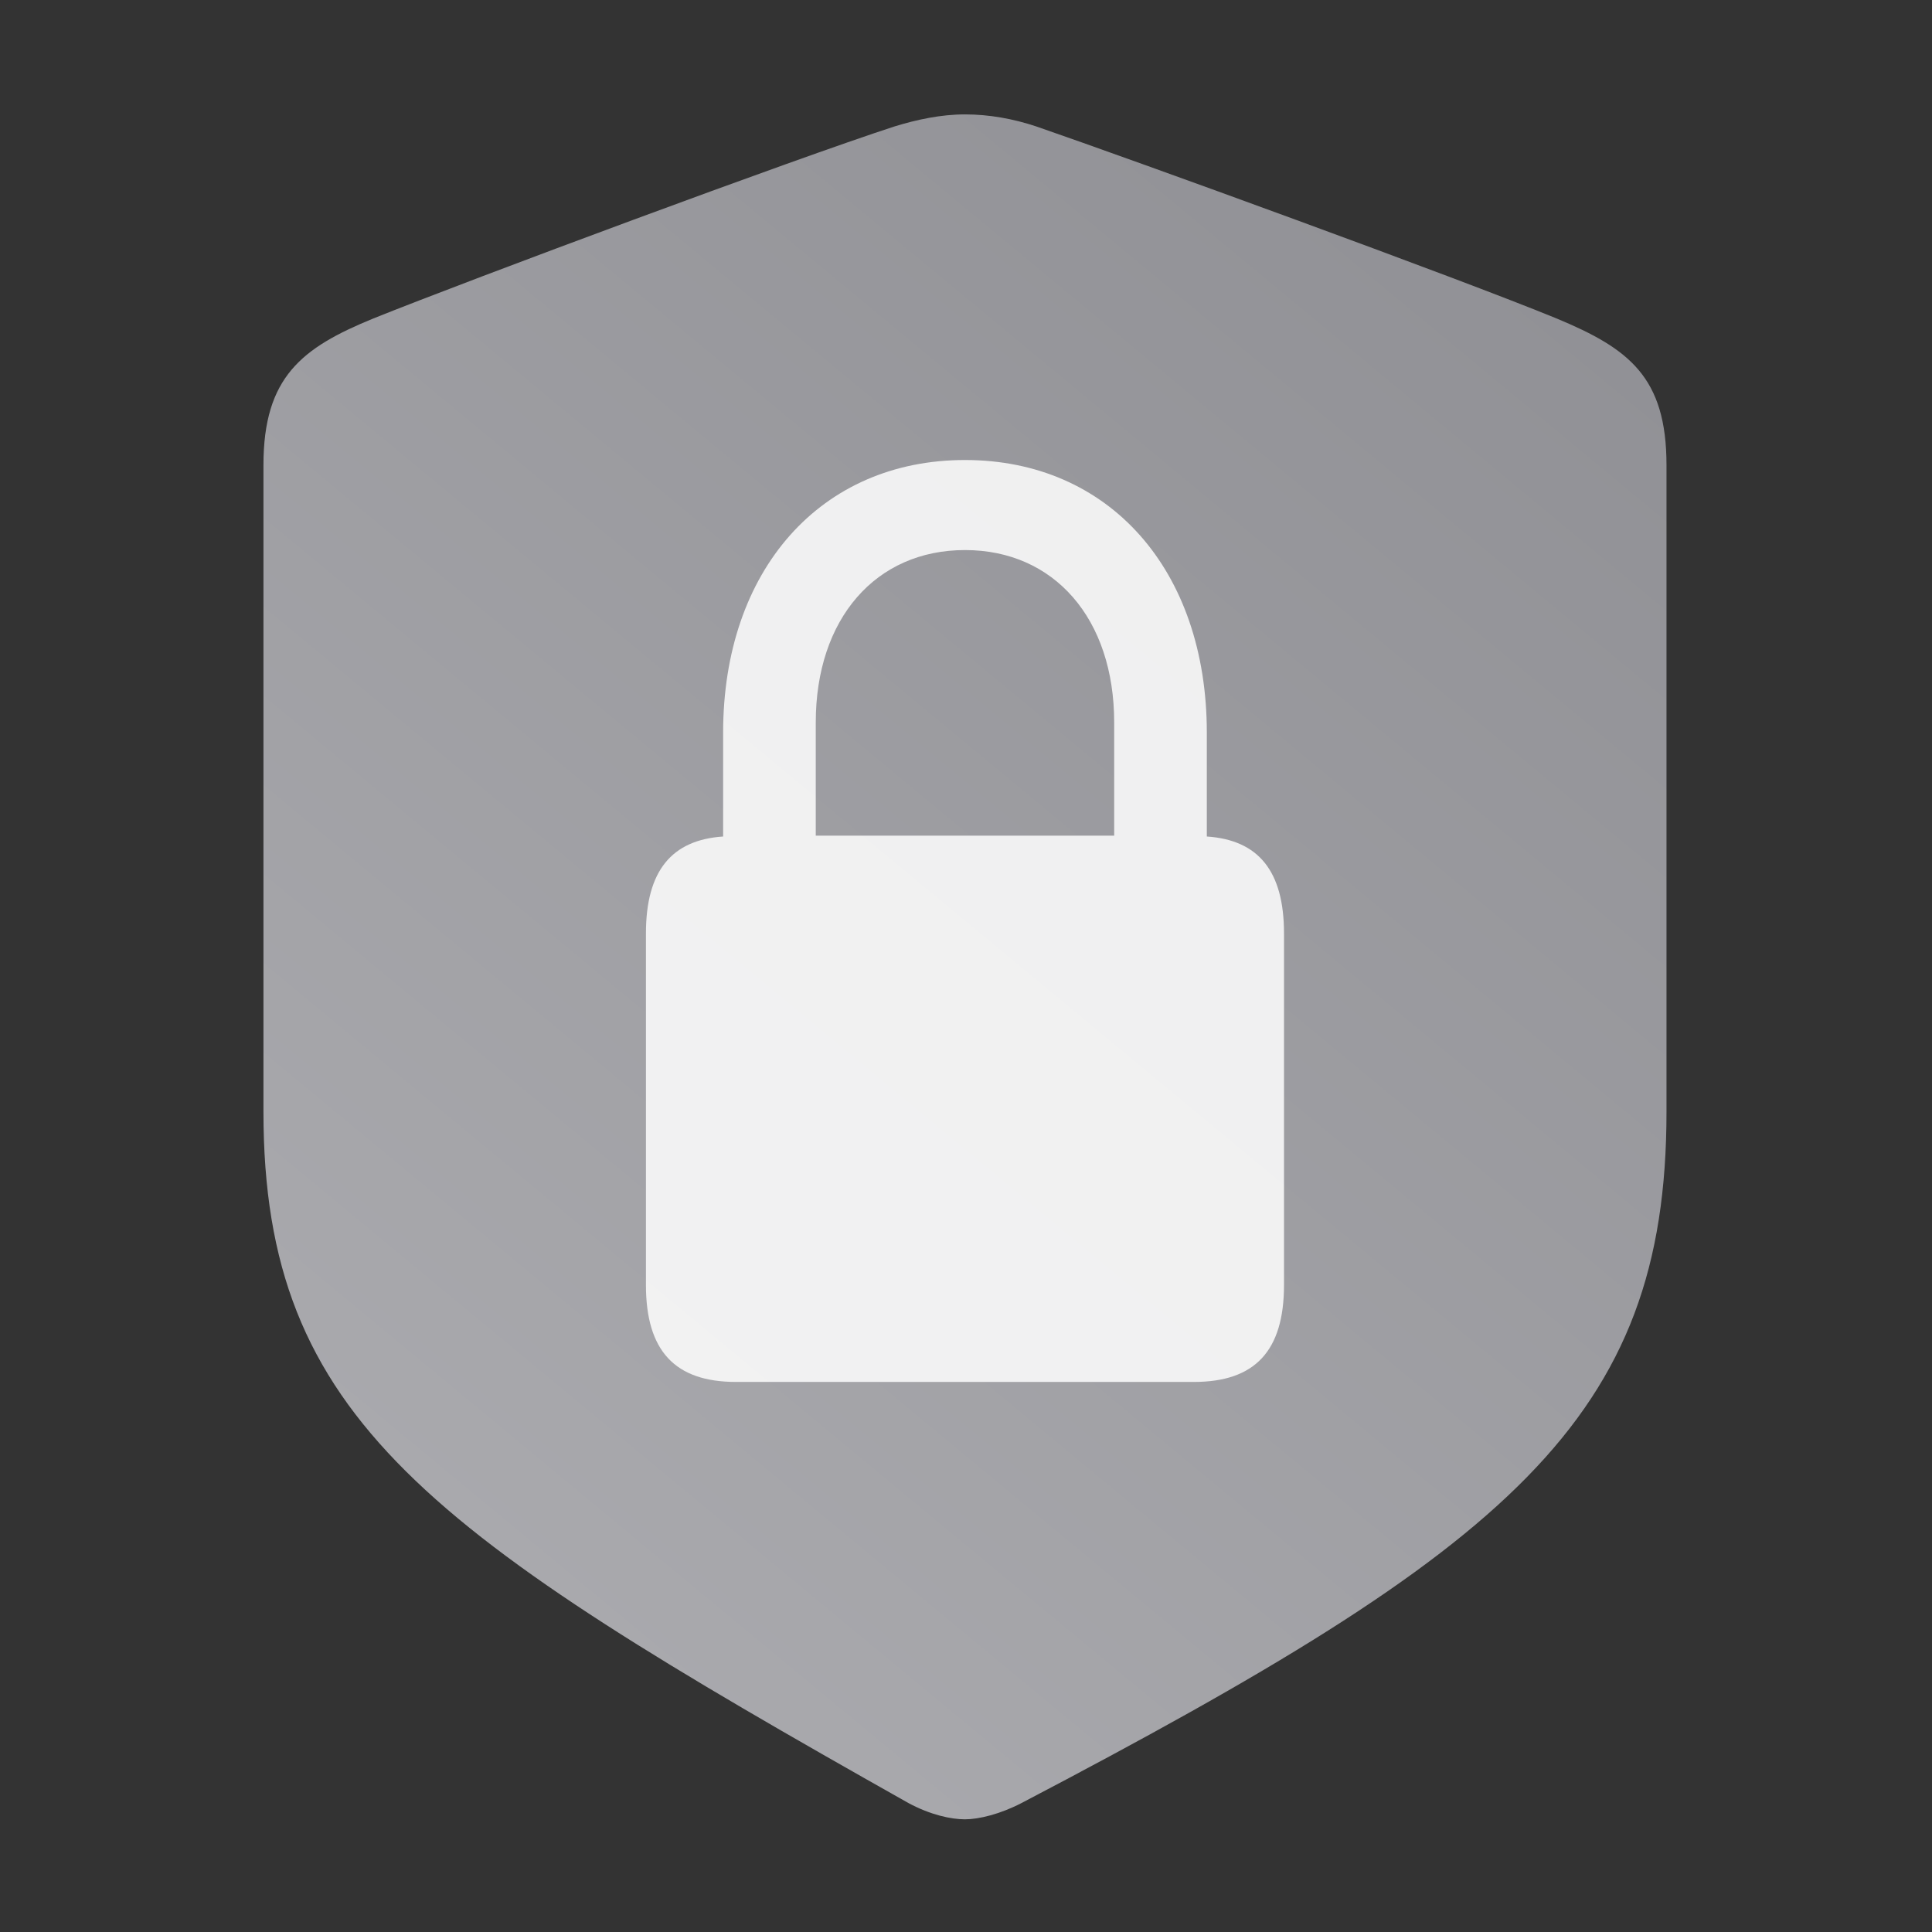 <svg width="80" height="80" viewBox="0 0 80 80" fill="none" xmlns="http://www.w3.org/2000/svg">
    <rect x="0" y="0" width="80" height="80" fill="#333333" stroke="none"/>
    <path d="M39.958 75.334C40.526 75.334 41.413 75.121 42.301 74.659C62.507 64.077 69.006 58.785 69.006 46.037V19.261C69.006 15.604 67.443 14.432 64.46 13.189C60.306 11.484 47.024 6.655 42.905 5.234C41.946 4.915 40.952 4.737 39.958 4.737C38.963 4.737 37.969 4.95 37.045 5.234C32.891 6.584 19.61 11.52 15.455 13.189C12.507 14.396 10.909 15.604 10.909 19.261V46.037C10.909 58.785 17.763 63.473 37.614 74.659C38.537 75.156 39.389 75.334 39.958 75.334Z" fill="url(#paint0_linear_15_146)"/>
    <path d="M26.747 53.21V38.651C26.747 36.058 27.813 34.78 29.943 34.638V30.341C29.943 23.594 33.992 19.048 39.958 19.048C45.923 19.048 49.972 23.594 49.972 30.341V34.638C52.102 34.78 53.168 36.058 53.168 38.651V53.21C53.168 55.945 51.961 57.223 49.439 57.223H30.476C27.955 57.223 26.747 55.945 26.747 53.21ZM33.779 34.602H46.136V29.915C46.136 25.618 43.651 22.777 39.958 22.777C36.264 22.777 33.779 25.618 33.779 29.915V34.602Z" fill="white" fill-opacity="0.85"/>
    <defs>
        <linearGradient id="paint0_linear_15_146" x1="69" y1="5" x2="11" y2="75" gradientUnits="userSpaceOnUse">
        <stop stop-color="#8E8E93"/>
        <stop offset="1" stop-color="#AEAEB2"/>
        </linearGradient>
    </defs>
</svg>